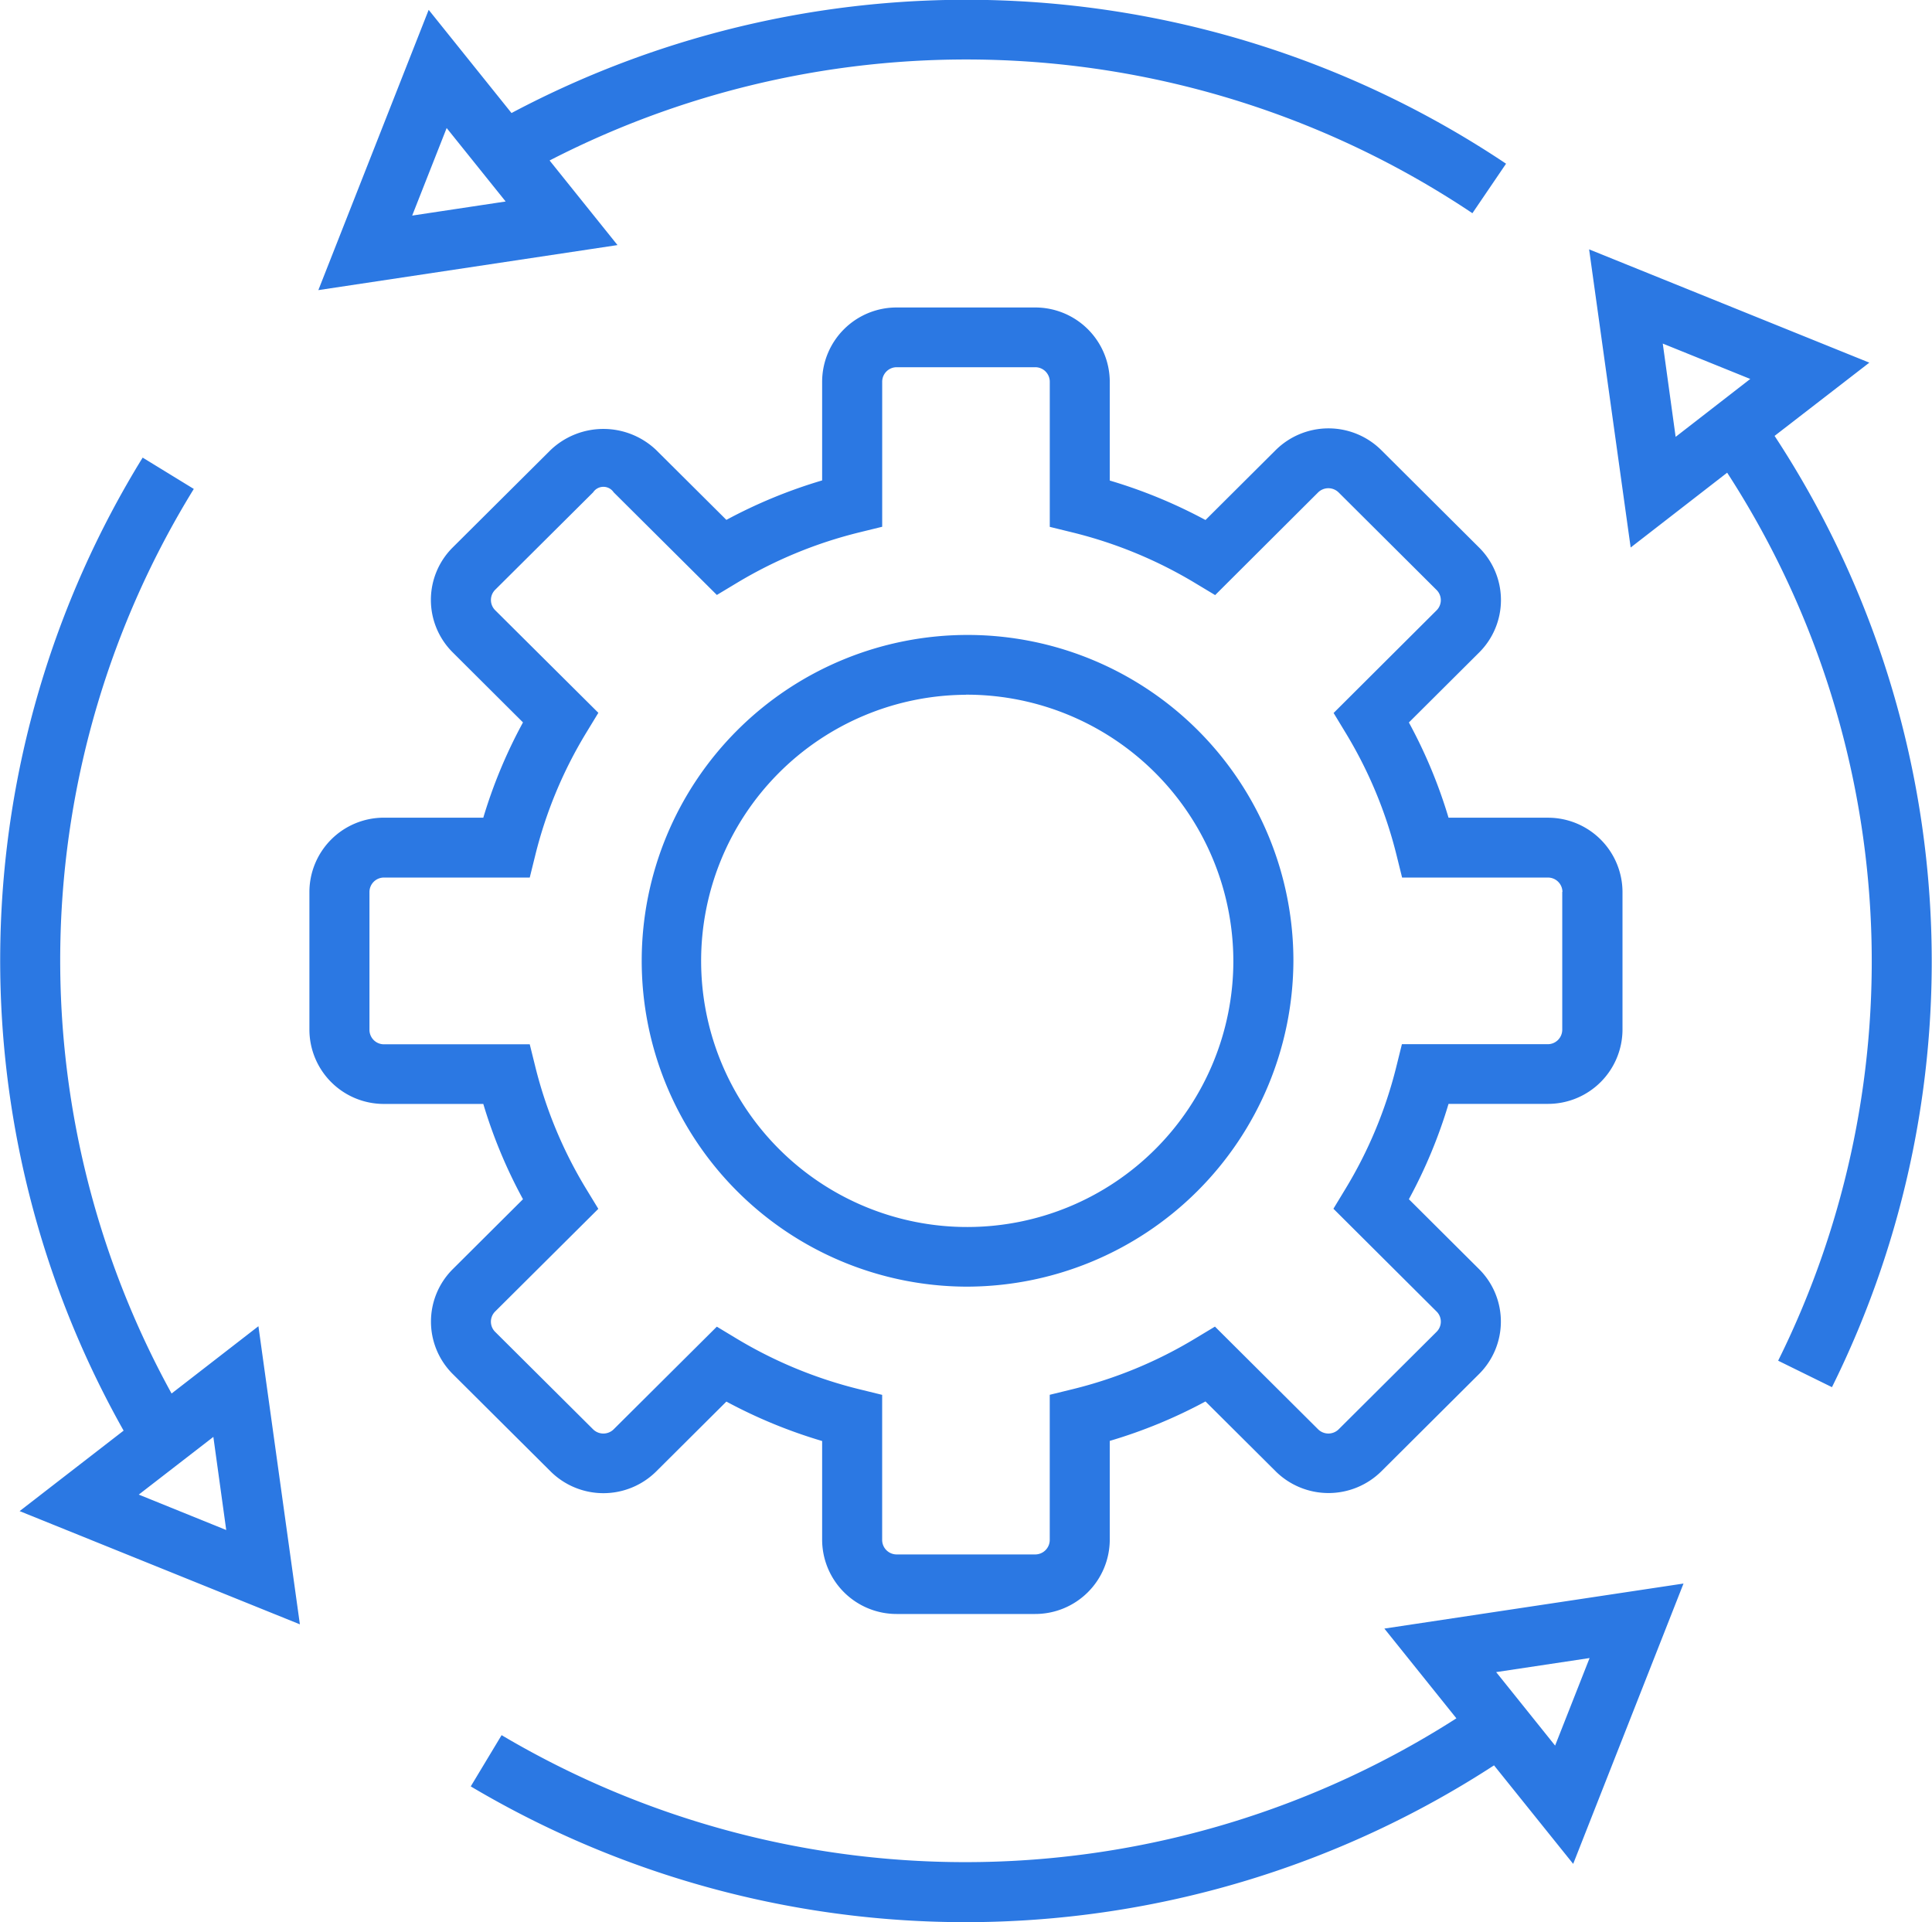 <svg xmlns="http://www.w3.org/2000/svg" width="60.063" height="59.75" viewBox="0 0 60.063 59.75">
  <defs>
    <style>
      .cls-1 {
        fill: #2b78e3;
        fill-rule: evenodd;
      }
    </style>
  </defs>
  <path id="固定式飞行系统--全自动飞行采集" class="cls-1" d="M301.484,79.843l-1.673-.823a27.927,27.927,0,0,0-1.585-27.606l-3,2.326-1.292-9.269,8.712,3.522L299.7,50.27A29.772,29.772,0,0,1,301.484,79.843ZM296.224,47.4l0.4,2.9,2.32-1.8Zm-1.252,17.044v4.286a2.316,2.316,0,0,1-2.319,2.306h-3.089A15.452,15.452,0,0,1,288.331,74l2.184,2.175a2.3,2.3,0,0,1,0,3.257l0,0-3.044,3.031a2.335,2.335,0,0,1-3.277,0l-2.186-2.176a15.511,15.511,0,0,1-2.976,1.226v3.074a2.317,2.317,0,0,1-2.319,2.307h-4.307a2.314,2.314,0,0,1-2.316-2.307V81.517a15.617,15.617,0,0,1-2.977-1.226l-2.185,2.175a2.331,2.331,0,0,1-3.276,0l-3.047-3.033a2.3,2.3,0,0,1,0-3.257l0.006-.006L260.79,74a15.44,15.44,0,0,1-1.234-2.962h-3.089a2.314,2.314,0,0,1-2.317-2.306V64.445a2.314,2.314,0,0,1,2.317-2.306h3.089a15.442,15.442,0,0,1,1.234-2.962L258.605,57a2.3,2.3,0,0,1,0-3.262l3.046-3.031a2.381,2.381,0,0,1,3.277,0l2.185,2.174a15.654,15.654,0,0,1,2.977-1.227V48.584a2.313,2.313,0,0,1,2.316-2.306h4.307a2.316,2.316,0,0,1,2.319,2.306v3.074a15.645,15.645,0,0,1,2.976,1.227l2.184-2.175a2.331,2.331,0,0,1,3.279,0l3.044,3.032a2.3,2.3,0,0,1,0,3.262l-2.184,2.175a15.441,15.441,0,0,1,1.233,2.961h3.089A2.316,2.316,0,0,1,294.972,64.445Zm-1.867,0A0.451,0.451,0,0,0,292.653,64H288.12l-0.175-.706a13.629,13.629,0,0,0-1.577-3.788l-0.377-.622,3.2-3.19a0.446,0.446,0,0,0,0-.635h0l-3.044-3.031a0.455,0.455,0,0,0-.639,0l-3.2,3.191-0.627-.377a13.738,13.738,0,0,0-3.805-1.57l-0.709-.174V48.584a0.451,0.451,0,0,0-.452-0.449h-4.308a0.451,0.451,0,0,0-.45.449v4.511l-0.709.174a13.744,13.744,0,0,0-3.806,1.57l-0.625.376-3.208-3.191a0.383,0.383,0,0,0-.638,0l-3.046,3.03a0.449,0.449,0,0,0,0,.635h0l3.208,3.19-0.379.623a13.588,13.588,0,0,0-1.578,3.787L261,64h-4.533a0.45,0.45,0,0,0-.45.449v4.286a0.45,0.45,0,0,0,.45.449H261l0.175,0.706a13.59,13.59,0,0,0,1.578,3.787l0.379,0.622-3.208,3.192a0.446,0.446,0,0,0,0,.632l0,0,3.046,3.031a0.455,0.455,0,0,0,.638,0l3.208-3.192,0.625,0.377a13.773,13.773,0,0,0,3.806,1.569l0.709,0.174v4.511a0.451,0.451,0,0,0,.45.45h4.308a0.452,0.452,0,0,0,.452-0.45h0V80.08l0.71-.174a13.636,13.636,0,0,0,3.8-1.569l0.626-.377,3.206,3.192a0.455,0.455,0,0,0,.641,0l3.042-3.029a0.443,0.443,0,0,0,0-.633l-3.206-3.194,0.377-.622a13.621,13.621,0,0,0,1.577-3.787l0.175-.706h4.533a0.451,0.451,0,0,0,.452-0.449V64.445ZM274.561,76.718a10.13,10.13,0,1,1,10.18-10.13h0A10.167,10.167,0,0,1,274.561,76.718Zm0-18.4a8.273,8.273,0,1,0,8.313,8.273A8.294,8.294,0,0,0,274.561,58.315ZM261.617,41.708l2.111,2.63-9.3,1.4,3.43-8.713,2.575,3.208a30.164,30.164,0,0,1,30.919,1.575l-1.046,1.539A28.293,28.293,0,0,0,261.617,41.708Zm-3.2-1.009-1.072,2.722,2.906-.438ZM248.374,81.194a29.779,29.779,0,0,1,.592-30.249l1.59,0.974a27.925,27.925,0,0,0-.691,28.121l2.7-2.092,1.289,9.268-8.713-3.52Zm3.19,3.09-0.4-2.895-2.319,1.794Zm38.244,5.854-2.239-2.79,9.3-1.4-3.43,8.715L290.978,91.6a30.132,30.132,0,0,1-31.812.654l0.959-1.593A28.3,28.3,0,0,0,289.808,90.138Zm3.069,0.848,1.072-2.722-2.905.437Z" transform="translate(-244.531 -36.719)"/>
</svg>

